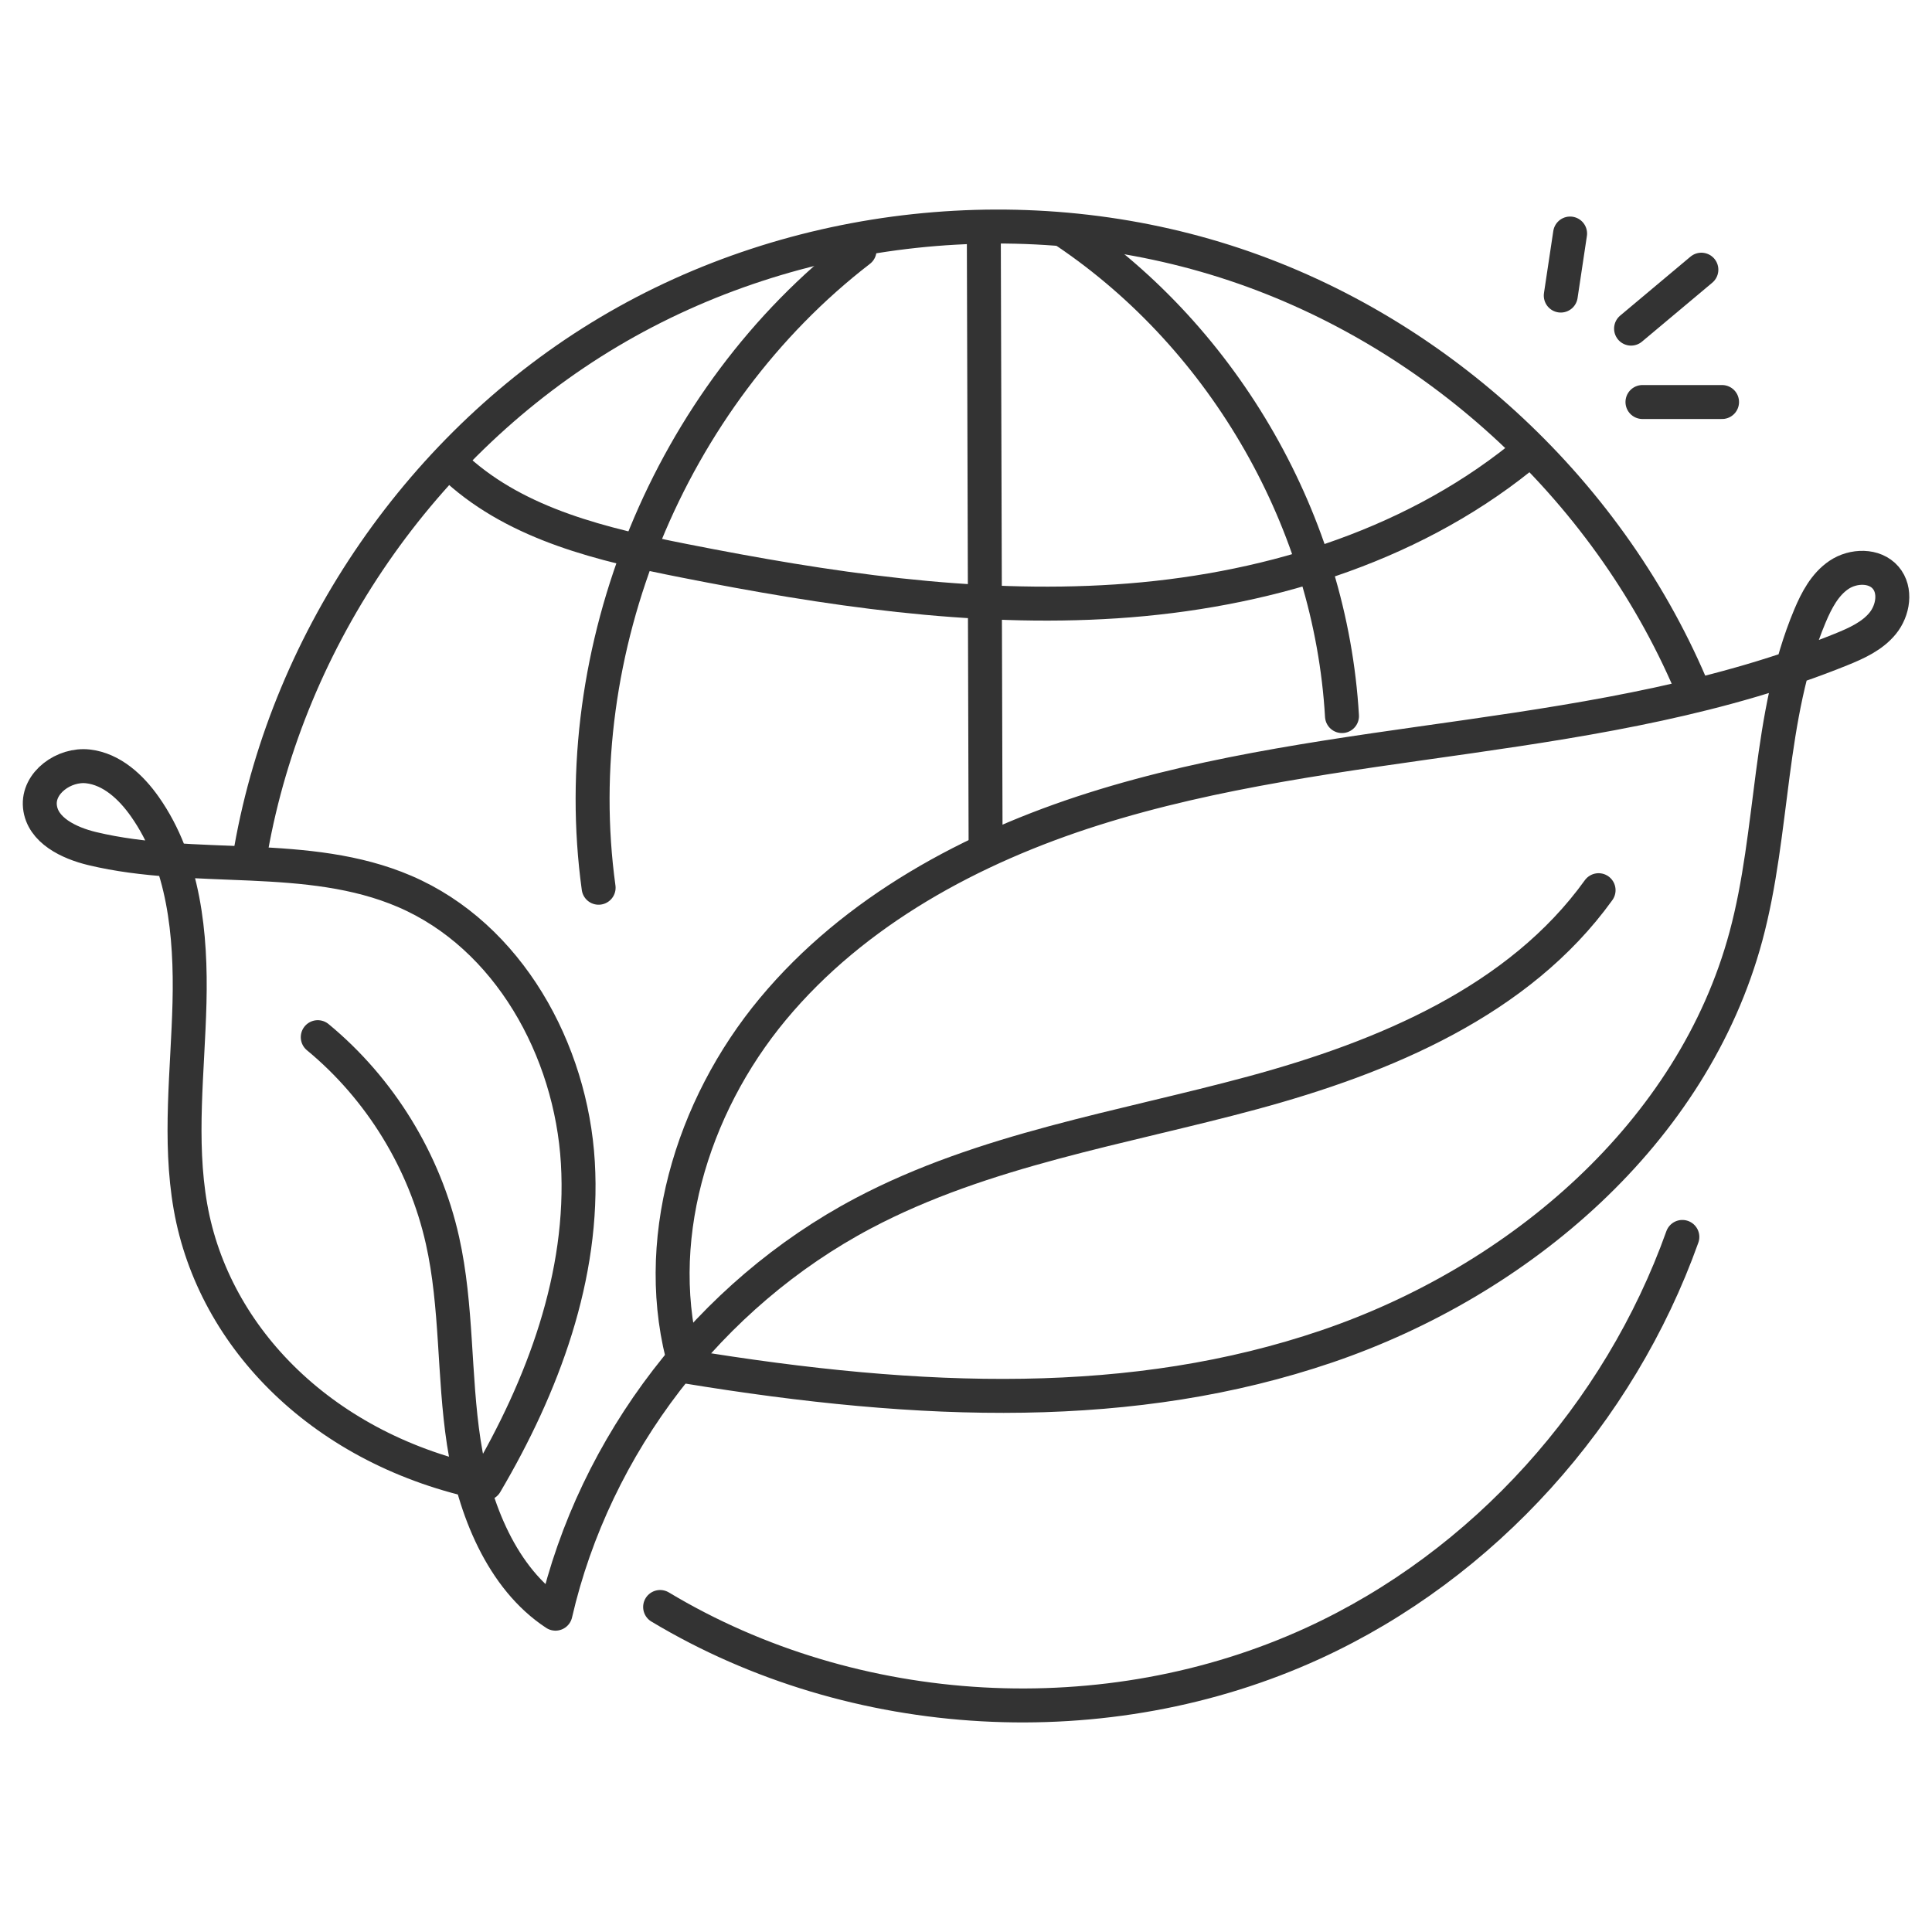 <svg id="EcoFriendly" viewBox="0 0 512 512" xmlns="http://www.w3.org/2000/svg">
  <path class="colorStroke0c0c0c svgStroke" d="M66.52 225.14c10.02-56.46 45.57-107.88 94.85-137.19 49.28-29.31 111.44-36.01 165.83-17.86 54.39 18.15 100.08 60.82 121.88 113.85M84.21 274.86c16.54 13.65 28.37 32.92 33.05 53.85 3.92 17.5 2.94 35.74 5.64 53.47 2.7 17.73 10.2 36.22 24.31 45.46 10.32-44.85 40.9-84.63 81.59-106.13 31.93-16.87 68.37-22.48 103.23-31.92 34.85-9.44 70.53-24.36 91.61-53.68" stroke-width="9" stroke-linejoin="round" stroke-linecap="round" stroke="#333333" fill="none"></path>
  <path class="colorStroke0c0c0c svgStroke" d="M181.66 362.11c-9.45-32.49 1.53-68.71 23.17-94.72 21.64-26.01 52.7-42.78 84.96-52.99 32.26-10.21 66.05-14.41 99.55-19.22 33.49-4.81 67.23-10.37 98.59-23.07 4.07-1.65 8.24-3.53 11.01-6.93 2.77-3.4 3.63-8.76.78-12.09-2.94-3.43-8.61-3.27-12.36-.75s-5.96 6.75-7.71 10.91c-11.19 26.68-9.44 56.96-16.96 84.89-14.02 52.06-59.97 91.27-111.01 108.65-51.04 17.38-106.65 15.75-170.01 5.32zM128.68 393.15c15.2-25.79 26.22-55.16 24.46-85.04-1.76-29.88-18.39-60.07-45.9-71.88-25.71-11.04-55.58-4.82-82.79-11.34-6.17-1.48-13.24-4.85-13.87-11.17-.63-6.31 6.44-11.34 12.74-10.62s11.41 5.47 15.06 10.66c10.41 14.78 12.29 33.89 11.84 51.96-.45 18.07-2.87 36.31.26 54.12 6.15 34.92 35.48 64.56 78.19 73.3zM174.94 425.87c51.54 30.94 118.43 34.65 173.07 9.6 45.3-20.77 81.11-60.82 97.83-107.67M227.79 66.36c-50.47 38.91-77.84 105.77-69.15 168.9M282.47 61.39c42.33 28.51 70.21 77.43 73.17 128.38" stroke-width="9" stroke-linejoin="round" stroke-linecap="round" stroke="#333333" fill="none"></path>
  <path class="colorStroke0c0c0c svgStroke" d="M121.22 124.47c16.21 14.62 38.57 19.89 59.99 24.12 37.75 7.46 76.2 13.31 114.59 10.78 38.39-2.52 77.06-13.98 107.09-38.04M260.72 61.33c.16 53.87.31 107.75.47 161.62M416.09 61.89c-.82 5.48-1.64 10.96-2.47 16.44" stroke-width="9" stroke-linejoin="round" stroke-linecap="round" stroke="#333333" fill="none"></path>
  <line class="colorStroke0c0c0c svgStroke" stroke-width="9" stroke-linejoin="round" stroke-linecap="round" stroke="#333333" fill="none" y2="71.47" y1="87.09" x2="450.88" x1="432.25"></line>
  <line class="colorStroke0c0c0c svgStroke" stroke-width="9" stroke-linejoin="round" stroke-linecap="round" stroke="#333333" fill="none" y2="106.54" y1="106.54" x2="456.36" x1="435.27"></line>
</svg>
